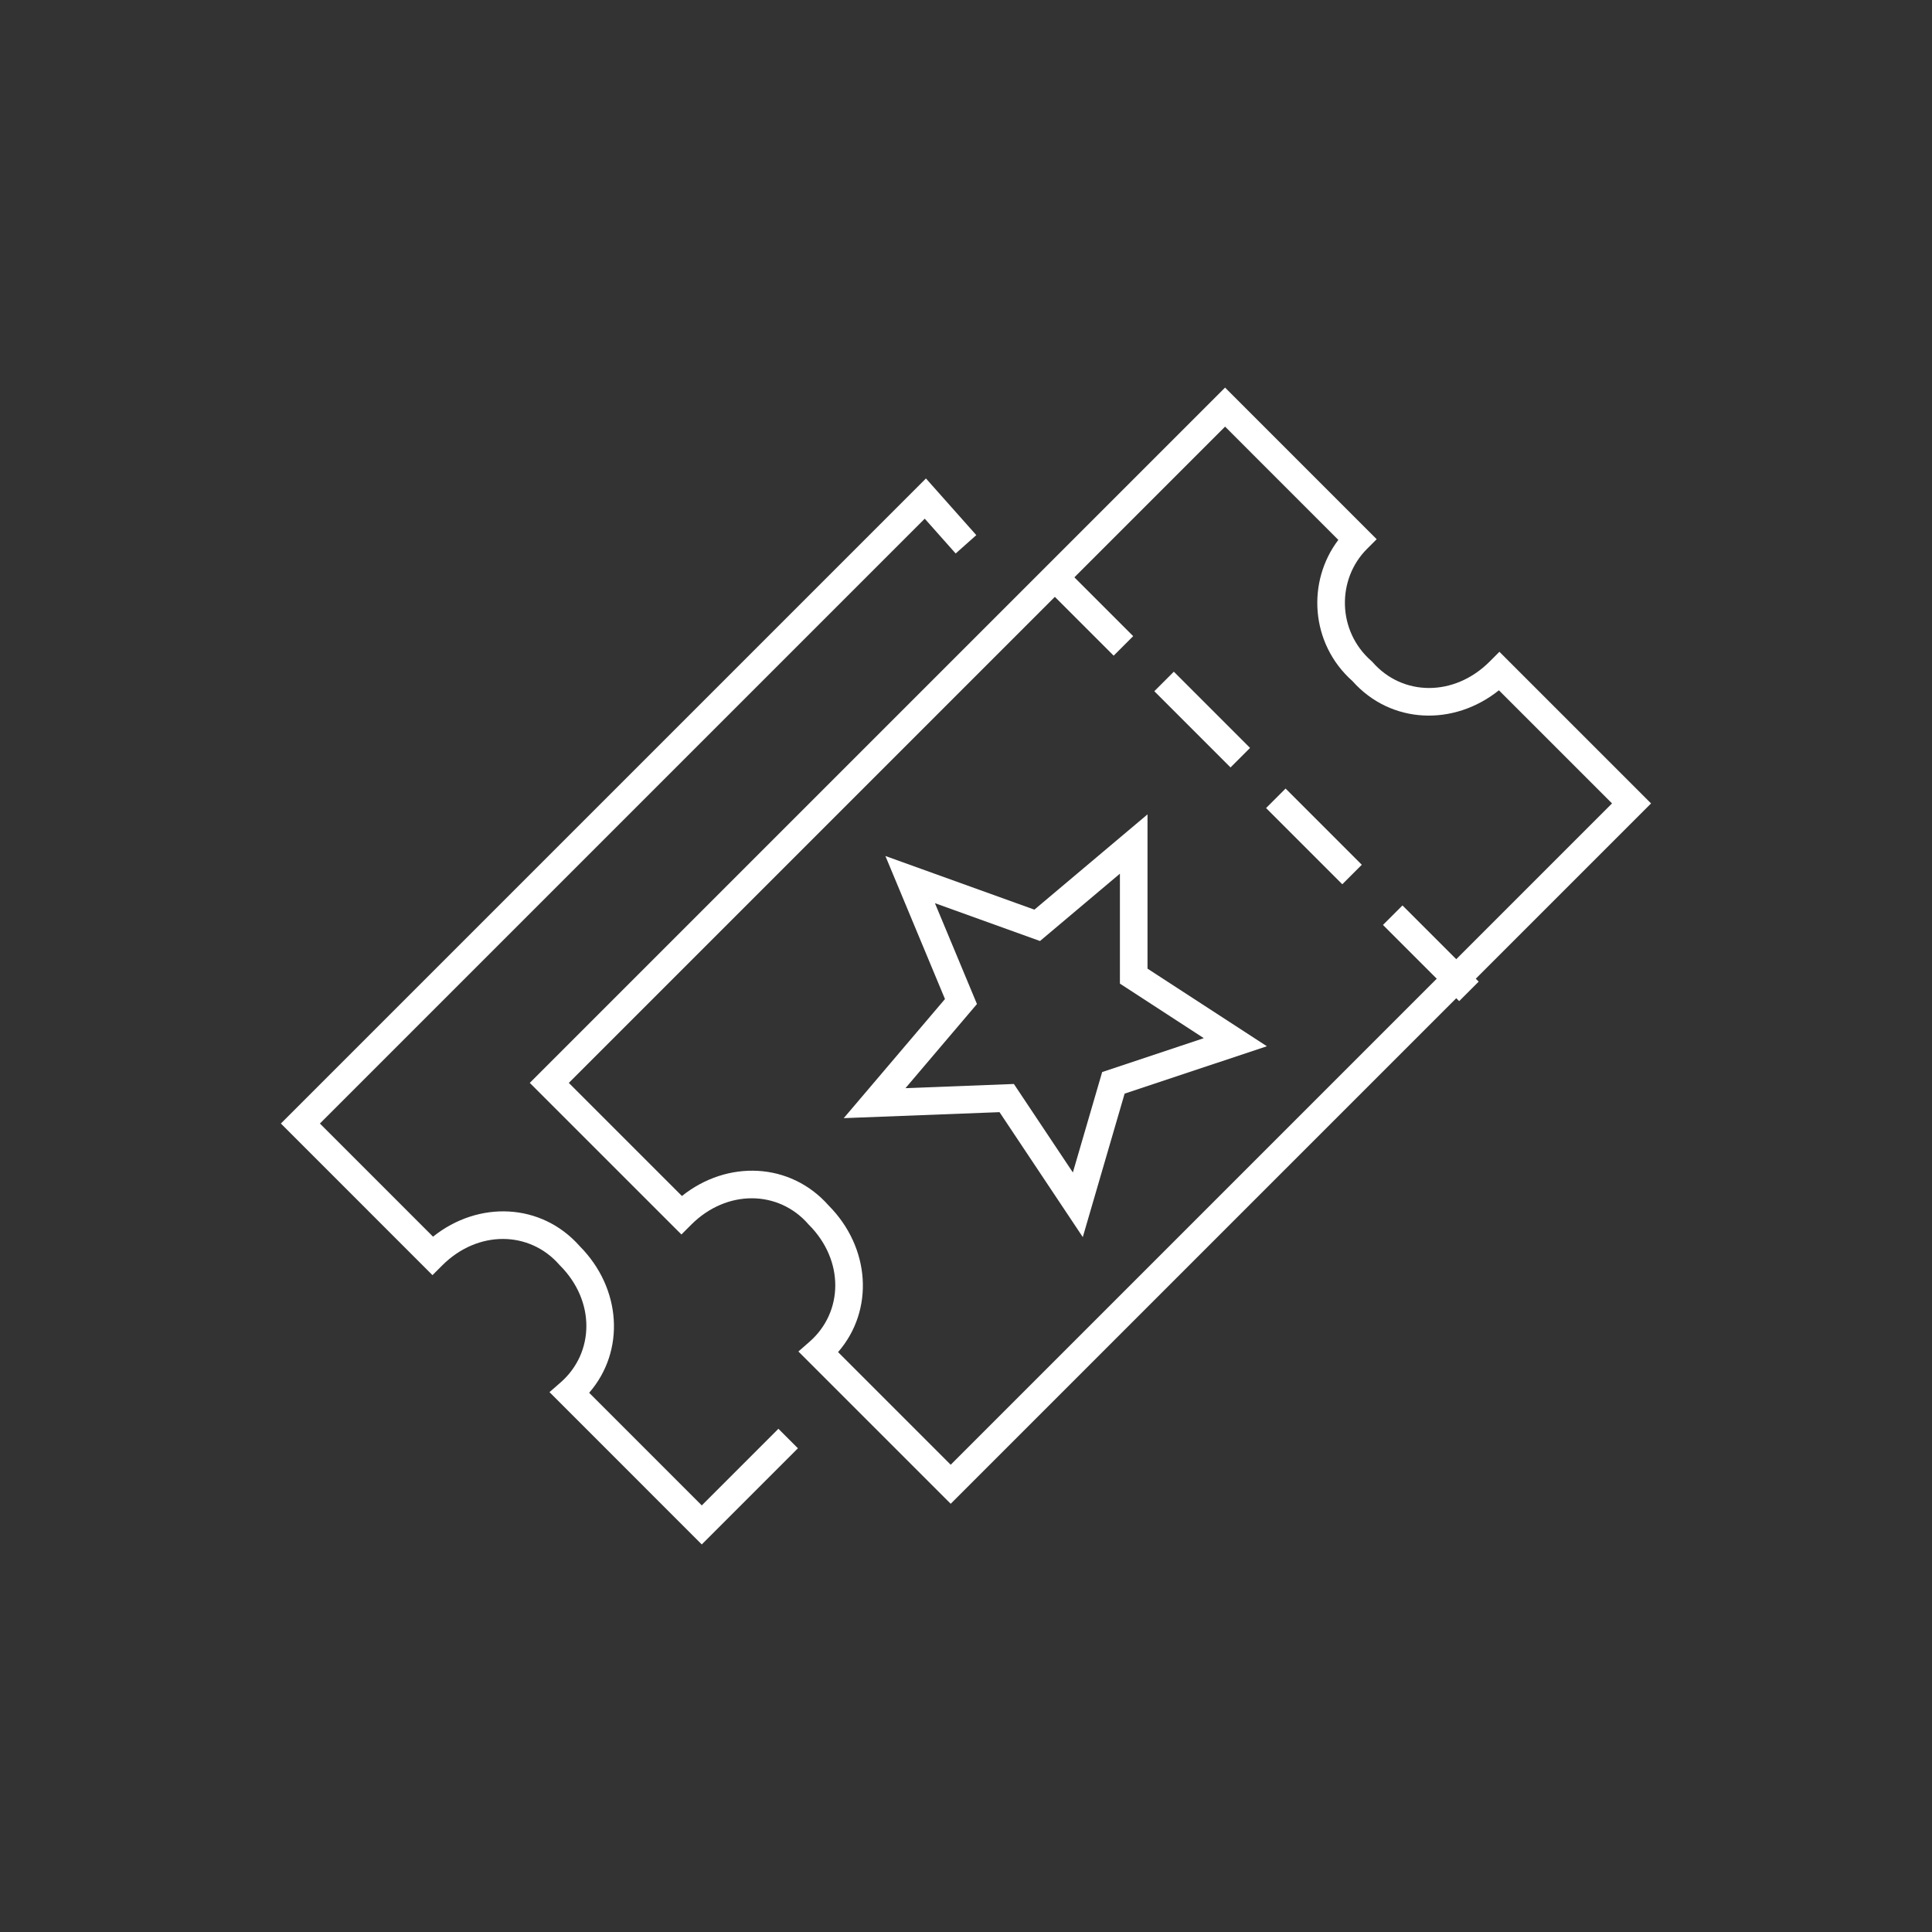 <?xml version="1.0" encoding="UTF-8"?> <svg xmlns="http://www.w3.org/2000/svg" width="60" height="60" viewBox="0 0 60 60" fill="none"><rect x="0" y="0" width="60" height="60" fill="#333333" stroke="none"/><path fill-rule="evenodd" clip-rule="evenodd" d="M38.046 12.037L42.754 16.746L42.451 17.049C41.518 17.982 41.517 19.588 42.588 20.526L42.61 20.545L42.629 20.566C43.552 21.621 45.156 21.652 46.263 20.545L46.566 20.242L51.275 24.951L29.525 46.701L24.795 41.972L25.14 41.67C26.195 40.747 26.226 39.142 25.119 38.035L25.109 38.025L25.1 38.014C24.176 36.959 22.572 36.928 21.465 38.035L21.162 38.338L16.453 33.63L38.046 12.037ZM17.665 33.63L21.178 37.143C22.584 36.018 24.542 36.087 25.735 37.439C27.031 38.744 27.157 40.69 26.027 41.991L29.525 45.489L50.063 24.951L46.55 21.438C45.148 22.56 43.197 22.494 42.002 21.152C40.686 19.981 40.584 18.056 41.563 16.767L38.046 13.249L17.665 33.63Z" fill="white"></path><path fill-rule="evenodd" clip-rule="evenodd" d="M35.637 25.291V30.082L39.344 32.492L34.926 33.964L33.627 38.419L31.041 34.539L26.203 34.725L29.347 31.026L27.497 26.584L32.124 28.25L35.637 25.291ZM34.78 27.133L32.298 29.224L29.035 28.049L30.34 31.181L28.12 33.794L31.487 33.664L33.319 36.412L34.229 33.293L37.385 32.241L34.78 30.547V27.133Z" fill="white"></path><path fill-rule="evenodd" clip-rule="evenodd" d="M32.825 17.389L35.192 19.756L34.586 20.362L32.219 17.995L32.825 17.389ZM36.454 20.86L38.821 23.227L38.215 23.833L35.848 21.466L36.454 20.86ZM39.925 24.489L42.292 26.856L41.686 27.462L39.319 25.095L39.925 24.489ZM43.555 28.119L45.922 30.485L45.316 31.091L42.949 28.725L43.555 28.119Z" fill="white"></path><path fill-rule="evenodd" clip-rule="evenodd" d="M28.756 14.859L30.32 16.619L29.679 17.189L28.719 16.108L9.935 34.892L13.448 38.406C14.854 37.281 16.811 37.349 18.005 38.702C19.3 40.007 19.427 41.952 18.297 43.254L21.794 46.752L24.174 44.372L24.78 44.978L21.794 47.964L17.065 43.234L17.41 42.933C18.465 42.01 18.496 40.405 17.389 39.298L17.379 39.288L17.369 39.277C16.446 38.222 14.841 38.191 13.734 39.298L13.431 39.601L8.723 34.892L28.756 14.859Z" fill="white"></path></svg> 